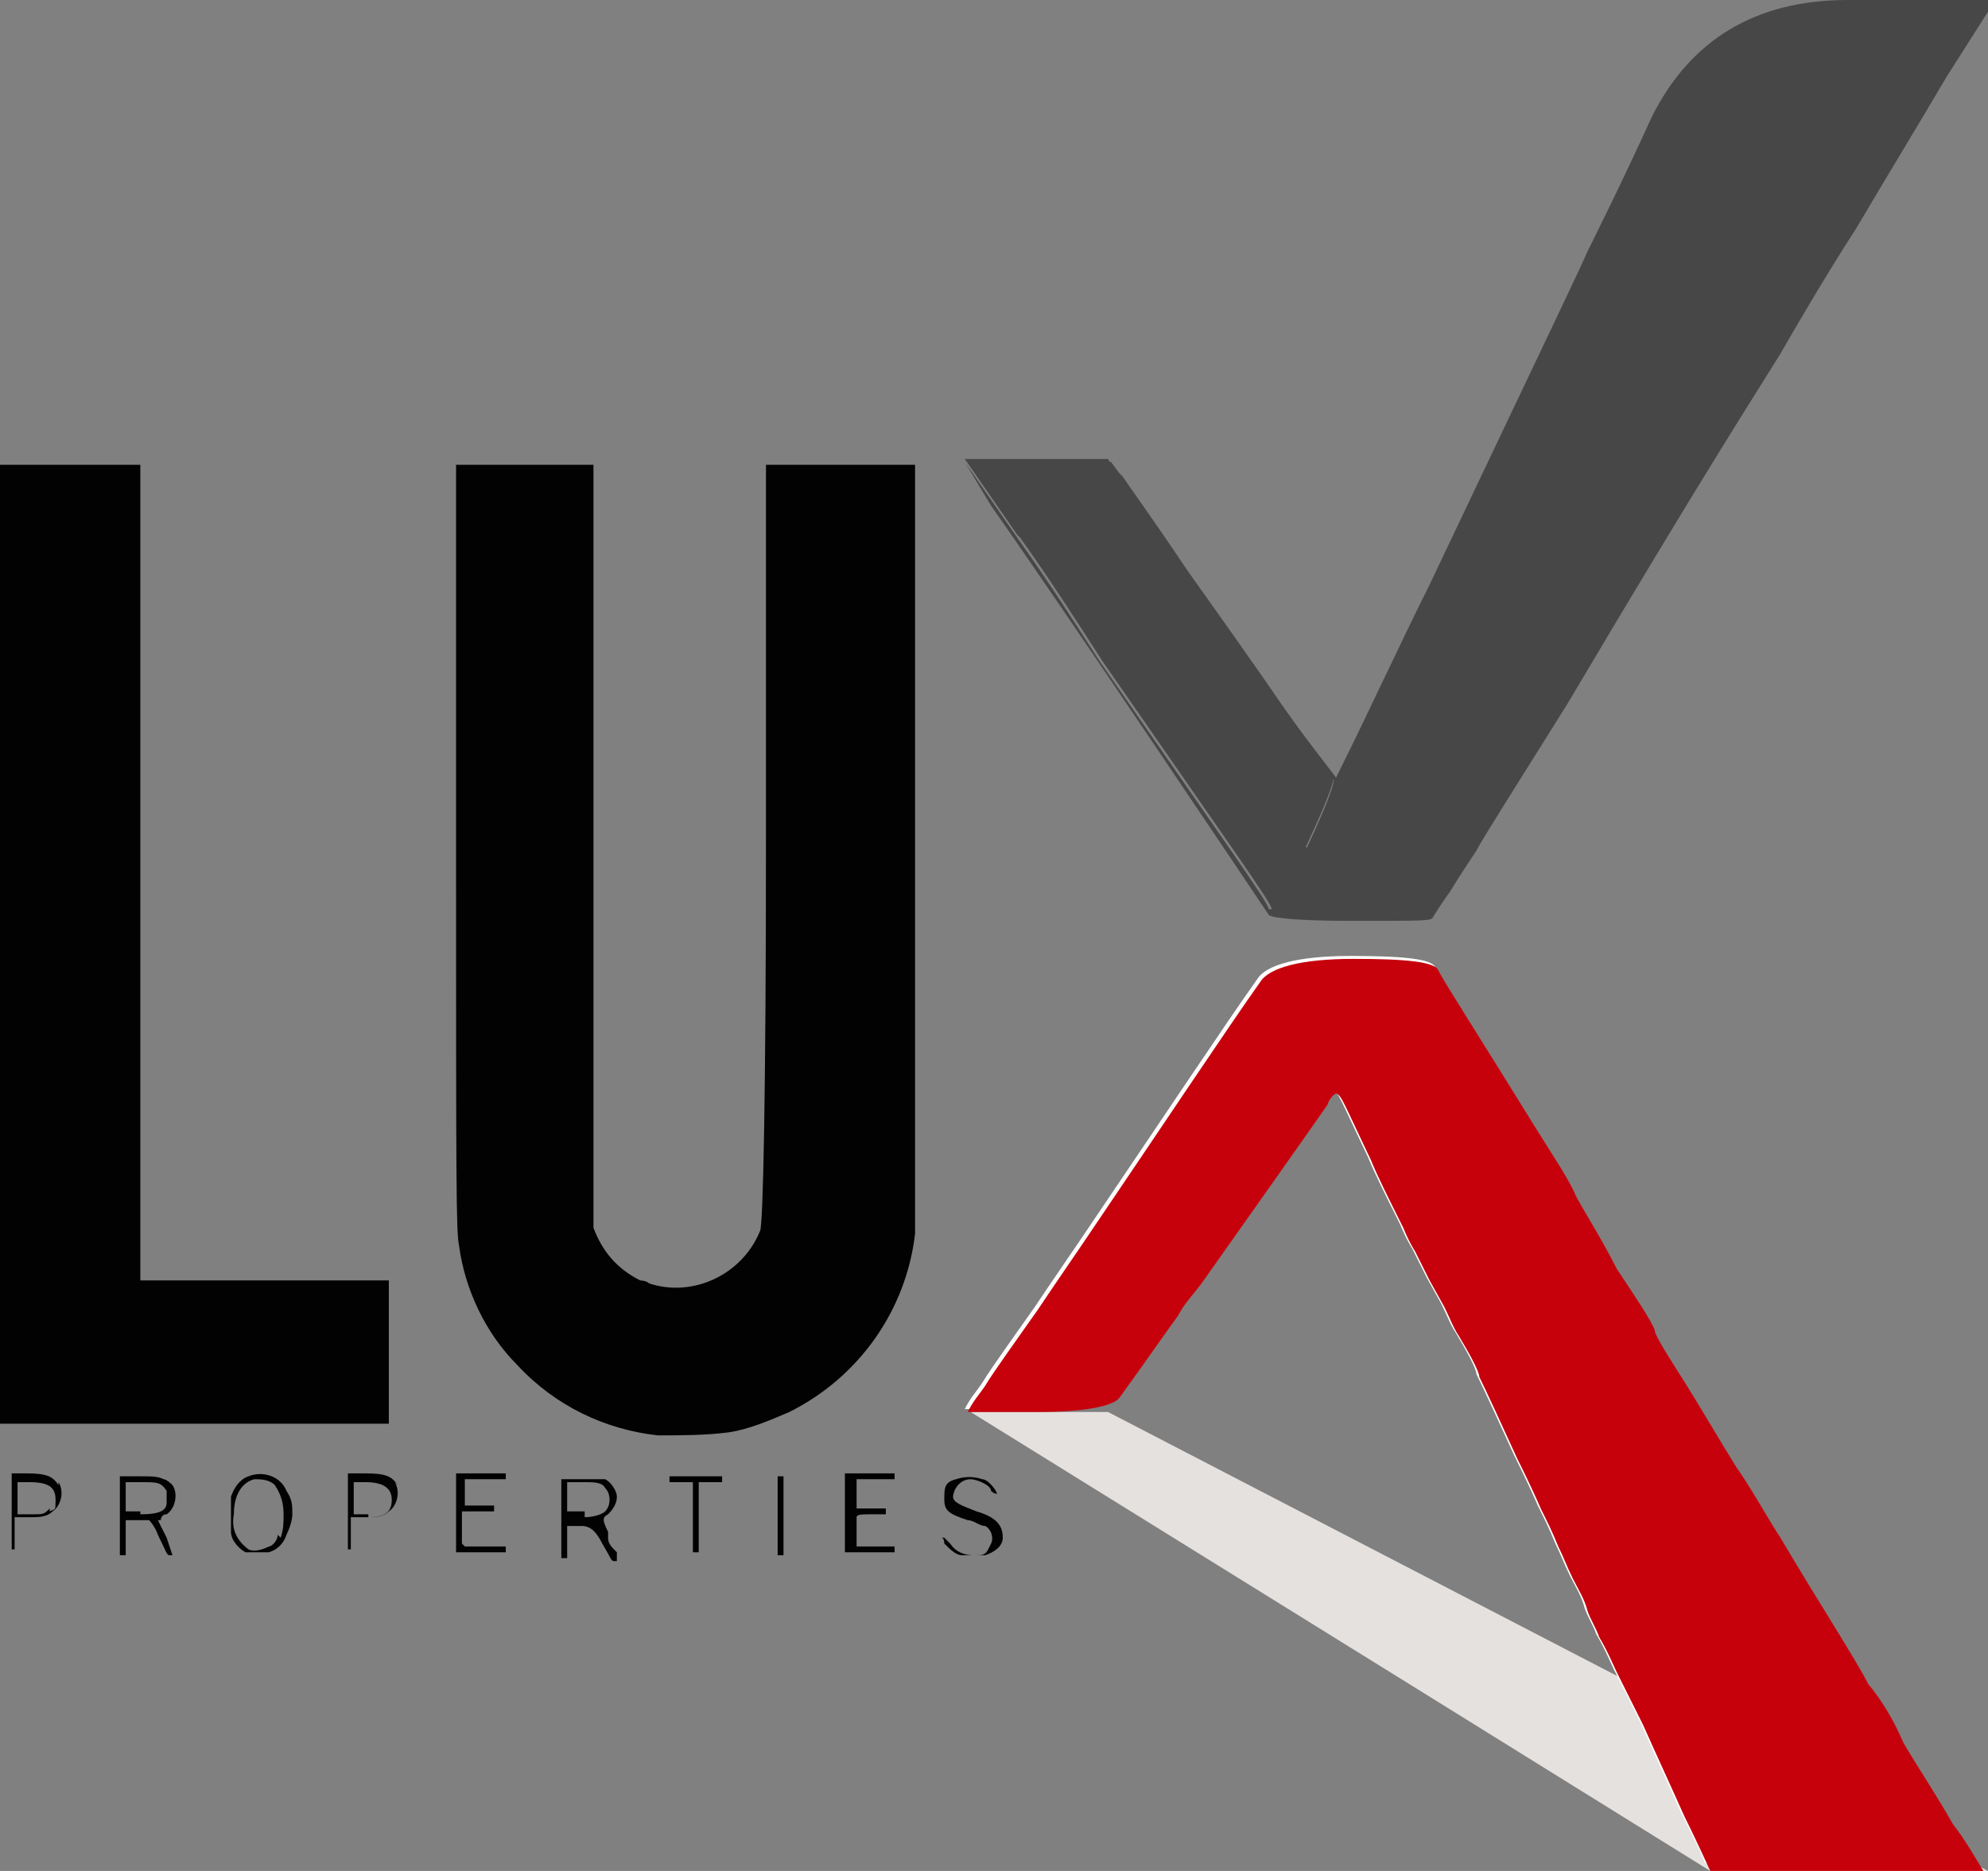 <?xml version="1.0" encoding="UTF-8"?>
<svg id="Layer_1" xmlns="http://www.w3.org/2000/svg" xmlns:xlink="http://www.w3.org/1999/xlink" version="1.1" viewBox="0 0 68 64">
  <rect x="0" y="0" width="68" height="64" fill="#808080" stroke="none"/>
  <!-- Generator: Adobe Illustrator 29.3.1, SVG Export Plug-In . SVG Version: 2.1.0 Build 151)  -->
  <defs>
    <style>
      .st0 {
        fill: none;
      }

      .st1 {
        fill: #e5e1de;
      }

      .st2 {
        fill: #474747;
      }

      .st3 {
        fill: #c6010c;
      }

      .st4 {
        fill: #020202;
      }

      .st5 {
        fill: #fff;
      }

      .st6 {
        clip-path: url(#clippath);
      }
    </style>
    <clipPath id="clippath">
      <rect class="st0" width="68" height="64"/>
    </clipPath>
  </defs>
  <g class="st6">
    <g>
      <path class="st1" d="M68,64h-9.5s-9.5-5.9-9.5-5.9h7.7l11.3,5.9Z"/>
      <path class="st1" d="M56.7,58.1h-7.7l-15.8-9.8h4.7l18.9,9.8Z"/>
      <path class="st4" d="M2,50.8c-.2-.3-.4-.4-1.1-.4H.4v.4c0,.7,0,1.5,0,2.2,0,0,0,0,.1,0h0v-1.1c0,0,.6,0,.6,0,.2,0,.5,0,.7-.2.3-.2.4-.7.2-1h0ZM1.7,51.6c-.2.2-.2.2-.6.2h-.5v-1.1c0,0,.4,0,.4,0,.7,0,.9.2.9.6s0,.3-.2.4Z"/>
      <path class="st4" d="M5.5,52c0,0,0-.2.2-.2.3-.2.4-.7.2-1,0,0-.2-.2-.3-.2-.2-.1-.4-.1-.8-.1h-.7v2.7h.2v-.6c0-.2,0-.4,0-.6.3,0,.5,0,.8,0,0,0,.2.2.3.5.3.6.3.7.4.7h.1c0,0-.1-.3-.2-.6-.1-.2-.2-.4-.3-.6ZM4.8,51.7h-.5v-1c0,0,.5,0,.5,0,.6,0,.7,0,.9.3,0,.1,0,.2,0,.4,0,.3-.3.4-.9.4Z"/>
      <path class="st4" d="M9.8,51c-.2-.5-.8-.7-1.3-.5-.3.1-.5.4-.6.7,0,.4,0,.8,0,1.2,0,.3.3.6.5.7.3,0,.5,0,.8,0,.3-.1.5-.3.6-.6.1-.2.2-.5.2-.7,0-.3,0-.5-.2-.8ZM9.5,52.5c0,.2-.2.4-.3.4-.2.1-.5.2-.7.1-.4-.3-.6-.7-.5-1.2,0-.7.3-1.1.7-1.2.2,0,.5,0,.7.2.2.3.3.6.3,1,0,.3,0,.5-.1.8Z"/>
      <path class="st4" d="M13.5,48.7h-6.7c-3.7,0-6.7,0-6.8,0H0v-.2C0,48.3,0,16.4,0,16.1v-.2h4.8v27.9h0c0,0,4.3,0,4.3,0h4.2v4.9Z"/>
      <path class="st4" d="M13.6,50.8c-.2-.3-.4-.4-1.1-.4h-.6v.4c0,.7,0,1.5,0,2.2,0,0,0,0,.1,0h0v-1.1c0,0,.6,0,.6,0,.2,0,.5,0,.7-.2.3-.2.4-.7.2-1ZM12.6,51.8h-.5v-1.1c0,0,.4,0,.4,0,.6,0,.9.2.9.6s-.2.6-.8.6Z"/>
      <path class="st4" d="M15.9,52.9h1.4v.2h-1.7v-2.7h1.7v.2h-1.4c0,.3,0,.6,0,.9,0,0,.3,0,.5,0h.5v.2h-.2c-.2,0-.3,0-.5,0h-.4v.5c0,.2,0,.4,0,.6h0Z"/>
      <path class="st4" d="M20.8,52.4c-.2-.4-.2-.5,0-.6.2-.2.3-.4.3-.6,0-.2-.2-.5-.4-.6-.2,0-.3,0-.8,0h-.7v2.7h.2v-1.1h.5c.3,0,.5.2.7.6.3.5.3.6.4.6h.1v-.3c-.2-.2-.3-.3-.3-.5ZM20,51.7h-.6v-1c0,0,.6,0,.6,0,.3,0,.6,0,.7.2.2.2.2.6,0,.8-.1.1-.4.2-.7.2Z"/>
      <path class="st4" d="M22.8,50.5h1.9v.2h-.8c0,0,0,1.2,0,1.2v1.2h-.2v-2.4h-.4c0,0-.4,0-.4,0v-.2Z"/>
      <path class="st4" d="M26.8,50.5h-.2v2.7h.2v-2.7Z"/>
      <path class="st4" d="M29.2,52.9h1.4v.2h-1.7v-2.7h1.7v.2h-1.3v1h1v.2h-.5c-.3,0-.5,0-.5.1,0,0,0,.2,0,.5v.5Z"/>
      <path class="st4" d="M26.2,15.9h5.1v12.9c0,8.7,0,13.1,0,13.4-.3,2.6-1.9,4.9-4.3,6.1-.7.3-1.4.6-2.1.7-.8.1-1.6.1-2.4.1-1.8-.2-3.5-1-4.8-2.4-1.1-1.1-1.8-2.6-2-4.1-.1-.5-.1-2.1-.1-13.6v-13.1h4.7v12.9c0,12,0,13,0,13.2.3.8.8,1.4,1.6,1.8,0,0,.2,0,.3.1,1.5.5,3.2-.3,3.8-1.8.1-.2.2-4.6.2-13.3v-13Z"/>
      <path class="st4" d="M34.3,52.6c0,.3-.3.5-.6.6-.3,0-.5,0-.8,0-.2,0-.4-.2-.6-.4,0,0,0-.2-.1-.2h0c0,0,.1,0,.1,0,0,0,0,0,.2.2.2.3.5.4.8.4.3,0,.4,0,.5-.2,0,0,0,0,.1-.2.1-.2,0-.5-.2-.6-.2,0-.4-.2-.6-.2-.6-.2-.8-.3-.8-.7s0-.6.4-.7c.3-.1.6-.1.9,0,.2,0,.5.4.5.5h0c0,0,0,0,0,0,0,0-.1,0-.2-.1,0-.2-.5-.4-.7-.4-.4,0-.6.4-.6.6,0,.2.3.3.8.5.7.2.9.5.9.9Z"/>
      <path class="st2" d="M34.8,18.3l-1.8-2.6h2.4c0,0,2.5,0,2.5,0,.1.2.3.4.5.6.2.3,1.2,1.7,2.2,3.2,1,1.4,2.5,3.5,3.3,4.7.8,1.1,1.6,2.2,1.7,2.3.1.1-.2.9-.9,2.4-.6,1.2-1.1,2.2-1.1,2.2h0c0,0-.1,0-.1,0,0-.2-1.3-2-5.8-8.5-.9-1.4-1.8-2.8-2.8-4.2Z"/>
      <path class="st5" d="M67.8,63.9h-4.7c-3.1,0-4.7,0-4.8-.2,0-.1-.4-.9-.8-1.7-.4-.9-1-2.2-1.4-3.1-.4-.8-.8-1.6-.9-1.8-.1-.2-.3-.7-.6-1.2-.1-.3-.3-.6-.4-.9-.1-.4-.3-.7-.5-1.1-.2-.4-.3-.7-.5-1.1-.2-.5-.4-.9-.6-1.3-.3-.7-.7-1.5-.8-1.7-.5-1.1-1.1-2.4-1.3-2.8,0-.2-.4-.9-.7-1.4-.2-.3-.3-.6-.5-1l-.5-.9c-.3-.6-.5-1-.5-1,0,0-.2-.3-.4-.8-.5-1-.9-1.8-1.1-2.3-1-2.1-1-2.2-1.2-2.3,0,0-.2.1-.3.4-.2.3-3.1,4.4-4.3,6.1-.3.4-.6.7-.8,1.1-.3.4-1.2,1.7-2,2.8-.2.3-1.2.5-2.8.5h-2.4c.2-.4.4-.6.6-.9.3-.5,1.1-1.6,1.8-2.6.6-.9,1.5-2.2,1.9-2.8,2.1-3.1,4.7-7,5.7-8.4.3-.5,1.4-.8,3.2-.8s2.8.1,2.9.4c.2.4,1.3,2.1,3.4,5.5.5.8,1.1,1.7,1.3,2.2.2.4.9,1.5,1.4,2.5.6.9,1.2,1.8,1.3,2.1,0,.2.6,1.1,1.1,1.9.5.8,1.2,2,1.7,2.8.5.7,1.1,1.8,1.5,2.4,1.3,2.2,2.6,4.2,3,5,.5.6.9,1.3,1.2,2,.4.7,1.2,1.9,1.7,2.8.4.5.7,1.1,1,1.6Z"/>
      <path class="st3" d="M68,64h-4.8c-4.7,0-4.7,0-4.7,0,0,0-.5-1.1-.9-1.9-.4-.9-1-2.2-1.4-3.1-.4-.8-.8-1.6-.9-1.8-.1-.2-.3-.7-.6-1.2-.1-.3-.3-.6-.4-.9-.1-.4-.3-.7-.5-1.1-.2-.4-.3-.7-.5-1.1-.2-.5-.4-.9-.6-1.3-.3-.7-.7-1.5-.8-1.7-.5-1.1-1.1-2.4-1.3-2.8,0-.2-.4-.9-.7-1.4-.2-.3-.3-.6-.5-1l-.5-.9c-.3-.6-.5-1-.5-1,0,0-.2-.3-.4-.8-.5-1-.9-1.8-1.1-2.3-1-2.1-1-2.2-1.2-2.3,0,0-.2.1-.3.4-.2.3-3.1,4.4-4.3,6.1-.3.4-.6.7-.8,1.1-.3.4-1.2,1.7-2,2.8-.2.3-1.2.5-2.8.5h-2.4c.2-.4.4-.6.6-.9.3-.5,1.1-1.6,1.8-2.6.6-.9,1.5-2.2,1.9-2.8,2.1-3.1,4.7-7,5.7-8.4.3-.5,1.4-.8,3.2-.8s2.8.1,2.9.4c.2.4,1.3,2.1,3.4,5.5.5.8,1.1,1.7,1.3,2.2.2.4.9,1.5,1.4,2.5.6.9,1.2,1.8,1.3,2.1,0,.2.6,1.1,1.1,1.9.5.8,1.2,2,1.7,2.8.5.7,1.1,1.8,1.5,2.4,1.3,2.2,2.6,4.2,3,5,.5.6.9,1.3,1.2,2,.4.7,1.2,1.9,1.7,2.8.4.5.8,1.2,1.1,1.7Z"/>
      <path class="st2" d="M68,0c0,0-2.2,0-4.8,0-3.2,0-5.4,1.4-6.7,4-1,2.2-2,4.2-2.2,4.6-.3.7-.7,1.5-5.4,11.4-1.1,2.2-2.1,4.4-3.2,6.6h0s-1.3-1.7-1.3-1.7c-.7-1-2.4-3.4-3.8-5.4-1.4-2.1-2.6-3.7-2.6-3.7-.1,0-5,0-5,0,.3.5.6,1,.9,1.5,2.4,3.4,9.3,13.7,9.5,14,.1.1,1,.2,2.8.2,2.5,0,2.7,0,2.8-.1,0,0,.3-.5.6-.9.3-.5.7-1.1.9-1.4.2-.4,1.6-2.6,3.1-5,4.8-8.1,6.5-10.7,7.3-12,.4-.7,1.5-2.6,2.6-4.3,1-1.7,2.1-3.5,3.1-5.2l1.4-2.2h0ZM44.6,28.9c-.6,1.2-1.1,2.2-1.1,2.2h0c0,0-.1,0-.1,0,0-.2-1.3-2-5.8-8.5-.9-1.4-1.8-2.8-2.8-4.2l-1.8-2.6h2.4c0,0,2.5,0,2.5,0,.1.2.3.4.5.6.2.3,1.2,1.7,2.2,3.2,1,1.4,2.5,3.5,3.3,4.7.8,1.1,1.6,2.2,1.7,2.3.1.1-.2.9-.9,2.4Z"/>
    </g>
  </g>
</svg>